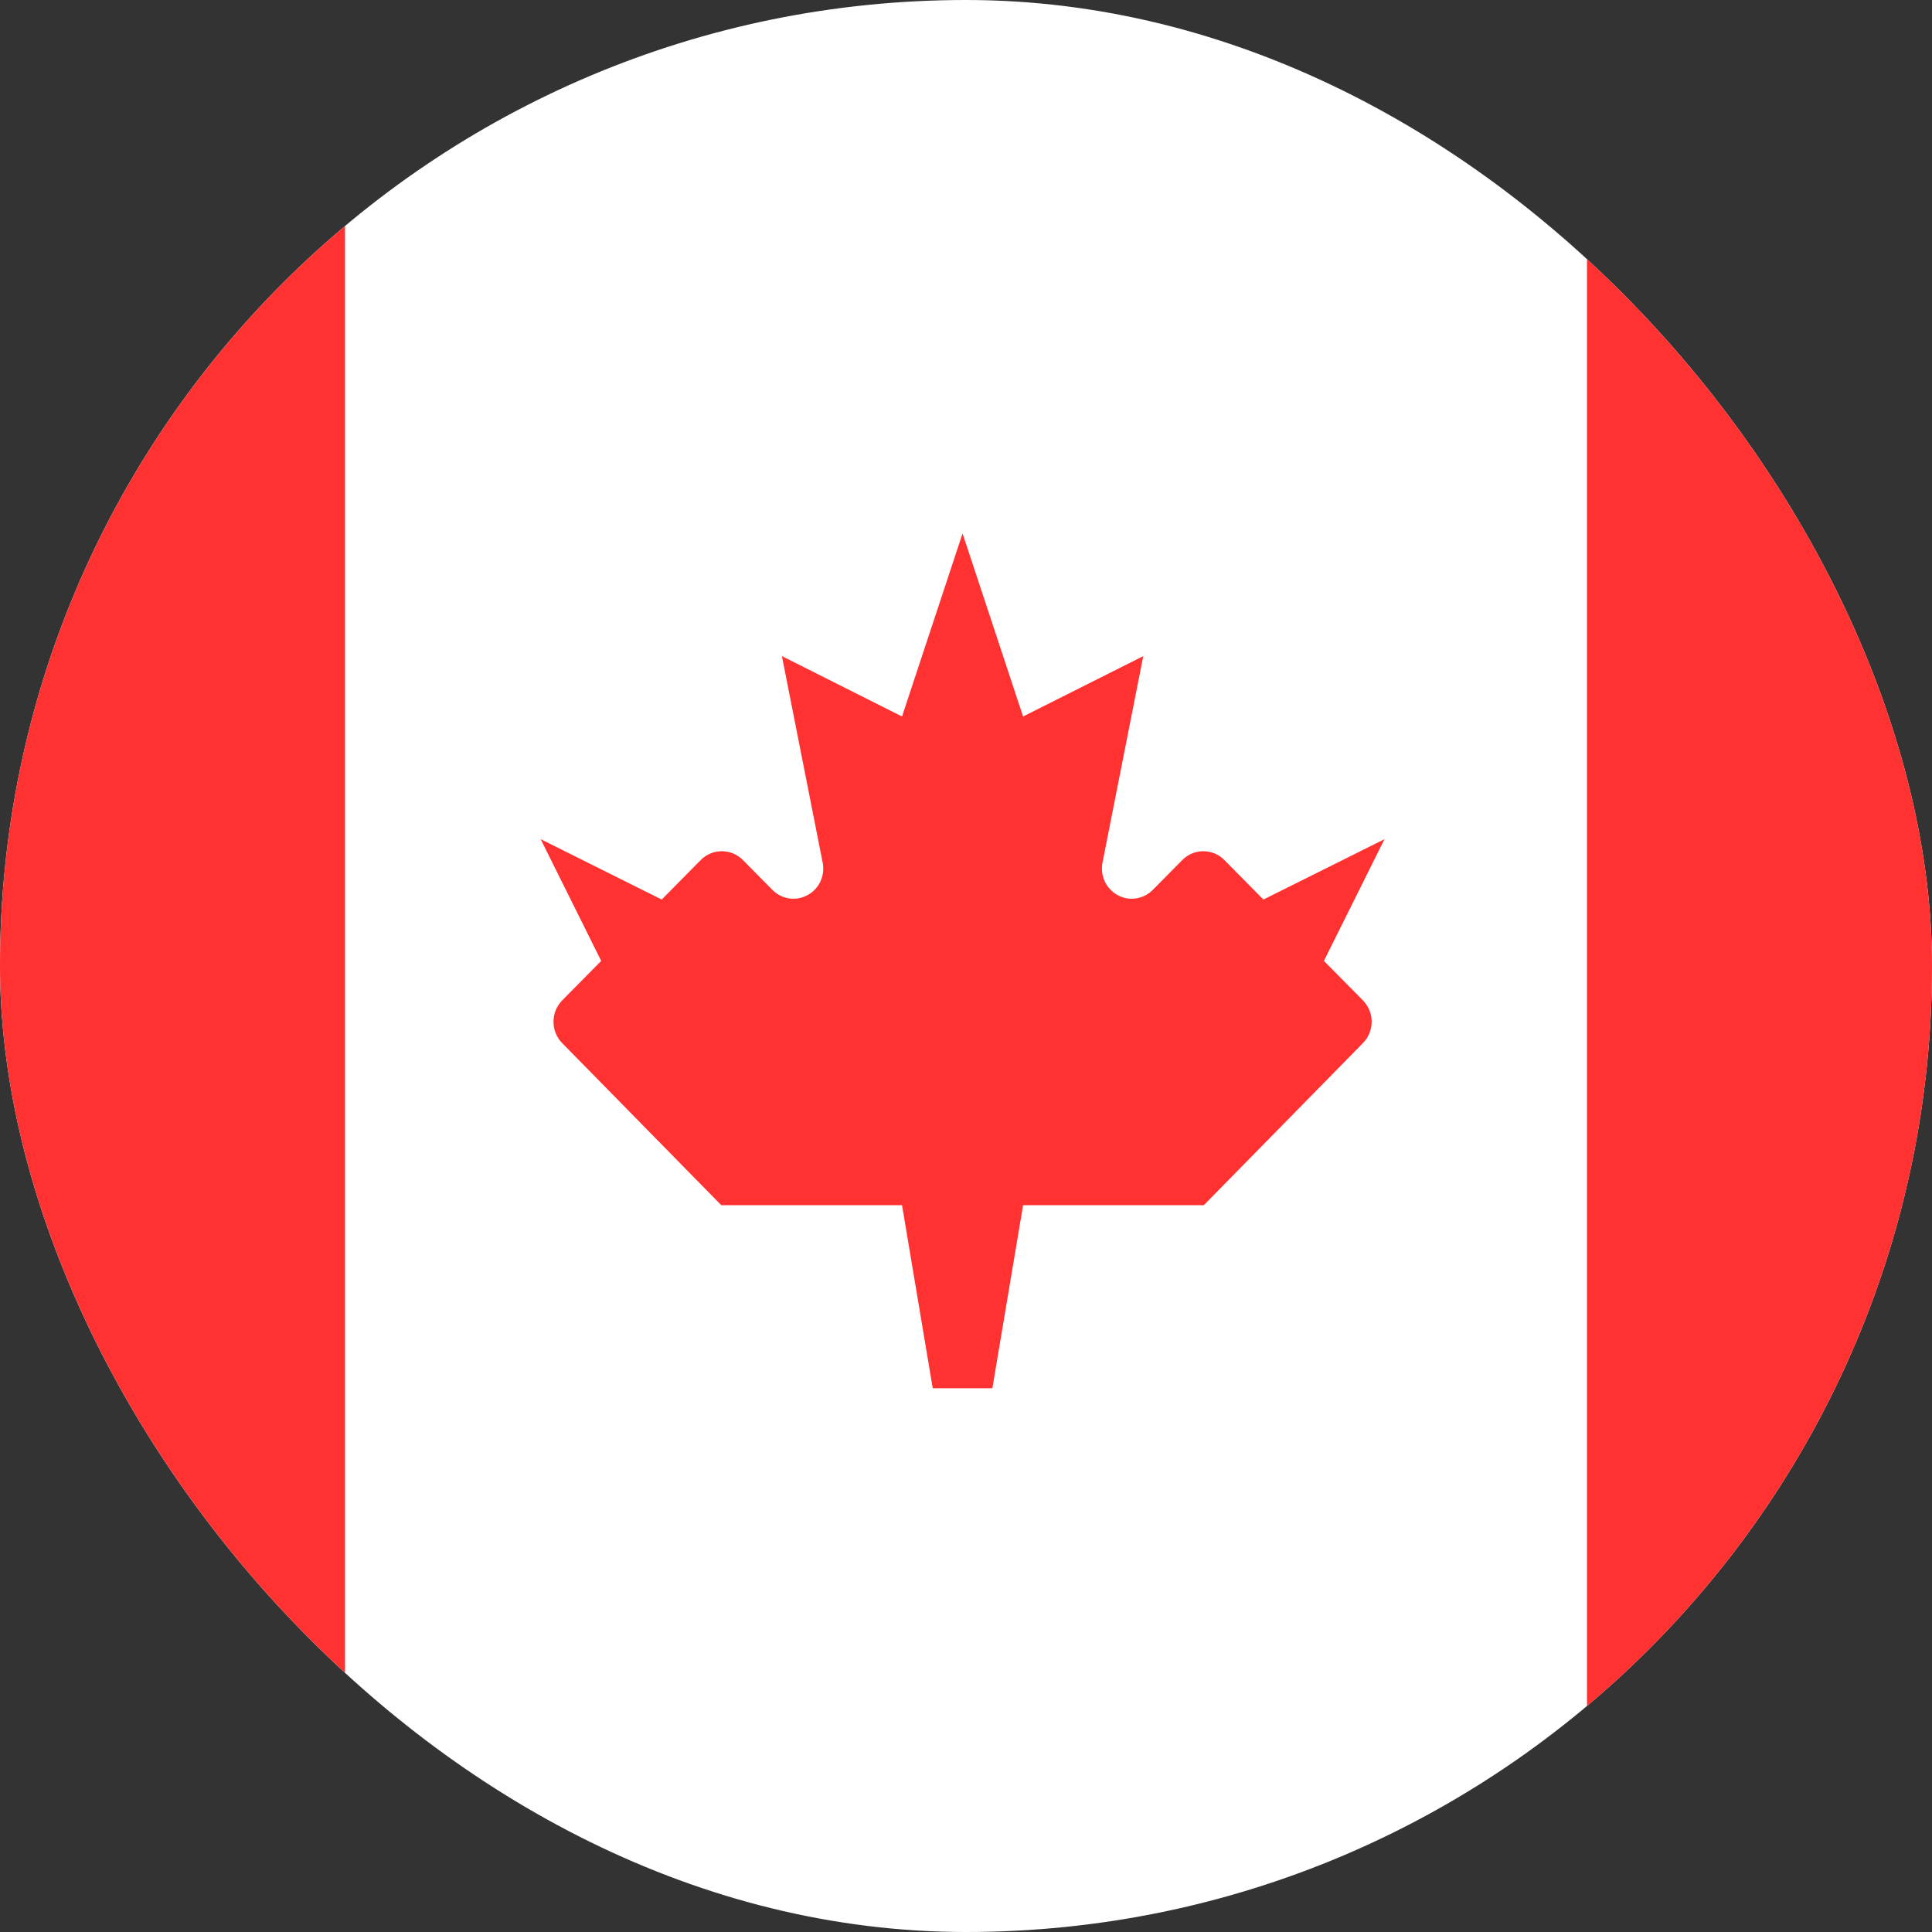 <svg xmlns="http://www.w3.org/2000/svg" xmlns:xlink="http://www.w3.org/1999/xlink" fill="none" version="1.1" width="28" height="28" viewBox="0 0 28 28"><rect x="0" y="0" width="28" height="28" fill="#333333" stroke="none"/><defs><clipPath id="master_svg0_3356_79127"><rect x="0" y="0" width="28" height="28" rx="14"/></clipPath><clipPath id="master_svg1_3356_79122"><rect x="-7" y="0" width="41.791" height="28" rx="0"/></clipPath></defs><g clip-path="url(#master_svg0_3356_79127)"><g clip-path="url(#master_svg1_3356_79122)"><g><path d="M-3.953,5.4095789e-8L32.158,5.4095789e-8Q34.791,5.4095789e-8,34.791,2.513L34.791,25.487Q34.791,28,32.158,28L-3.953,28Q-6.586,28,-6.586,25.487L-6.586,2.513Q-6.586,-4.3276631e-7,-3.953,5.4095789e-8Z" fill="#FFFFFF" fill-opacity="1"/></g><g><path d="M23,0L35,0L35,28L23,28L23,0Z" fill="#FF3131" fill-opacity="1"/></g><g><path d="M-7,28L5,28L5,0L-7,0L-7,28Z" fill="#FF3131" fill-opacity="1"/></g><g><path d="M16.713,12.891C16.579,13.032,16.368,13.066,16.198,12.973C16.027,12.881,15.938,12.685,15.98,12.493L16.569,9.509L14.827,10.384L13.95,7.731L13.073,10.384L11.332,9.509L11.921,12.493C11.963,12.685,11.874,12.881,11.703,12.973C11.532,13.066,11.322,13.032,11.188,12.891L10.769,12.467C10.6,12.293,10.323,12.293,10.153,12.467L9.59,13.037L7.836,12.162L8.713,13.926L8.15,14.496C7.979,14.668,7.979,14.948,8.15,15.12L10.454,17.467L13.073,17.467L13.518,20.12L14.382,20.12L14.827,17.467L17.446,17.467L19.75,15.12C19.922,14.948,19.922,14.668,19.75,14.496L19.187,13.926L20.065,12.162L18.31,13.037L17.747,12.467C17.578,12.293,17.301,12.293,17.132,12.467L16.713,12.891Z" fill="#FF3131" fill-opacity="1"/></g></g></g></svg>